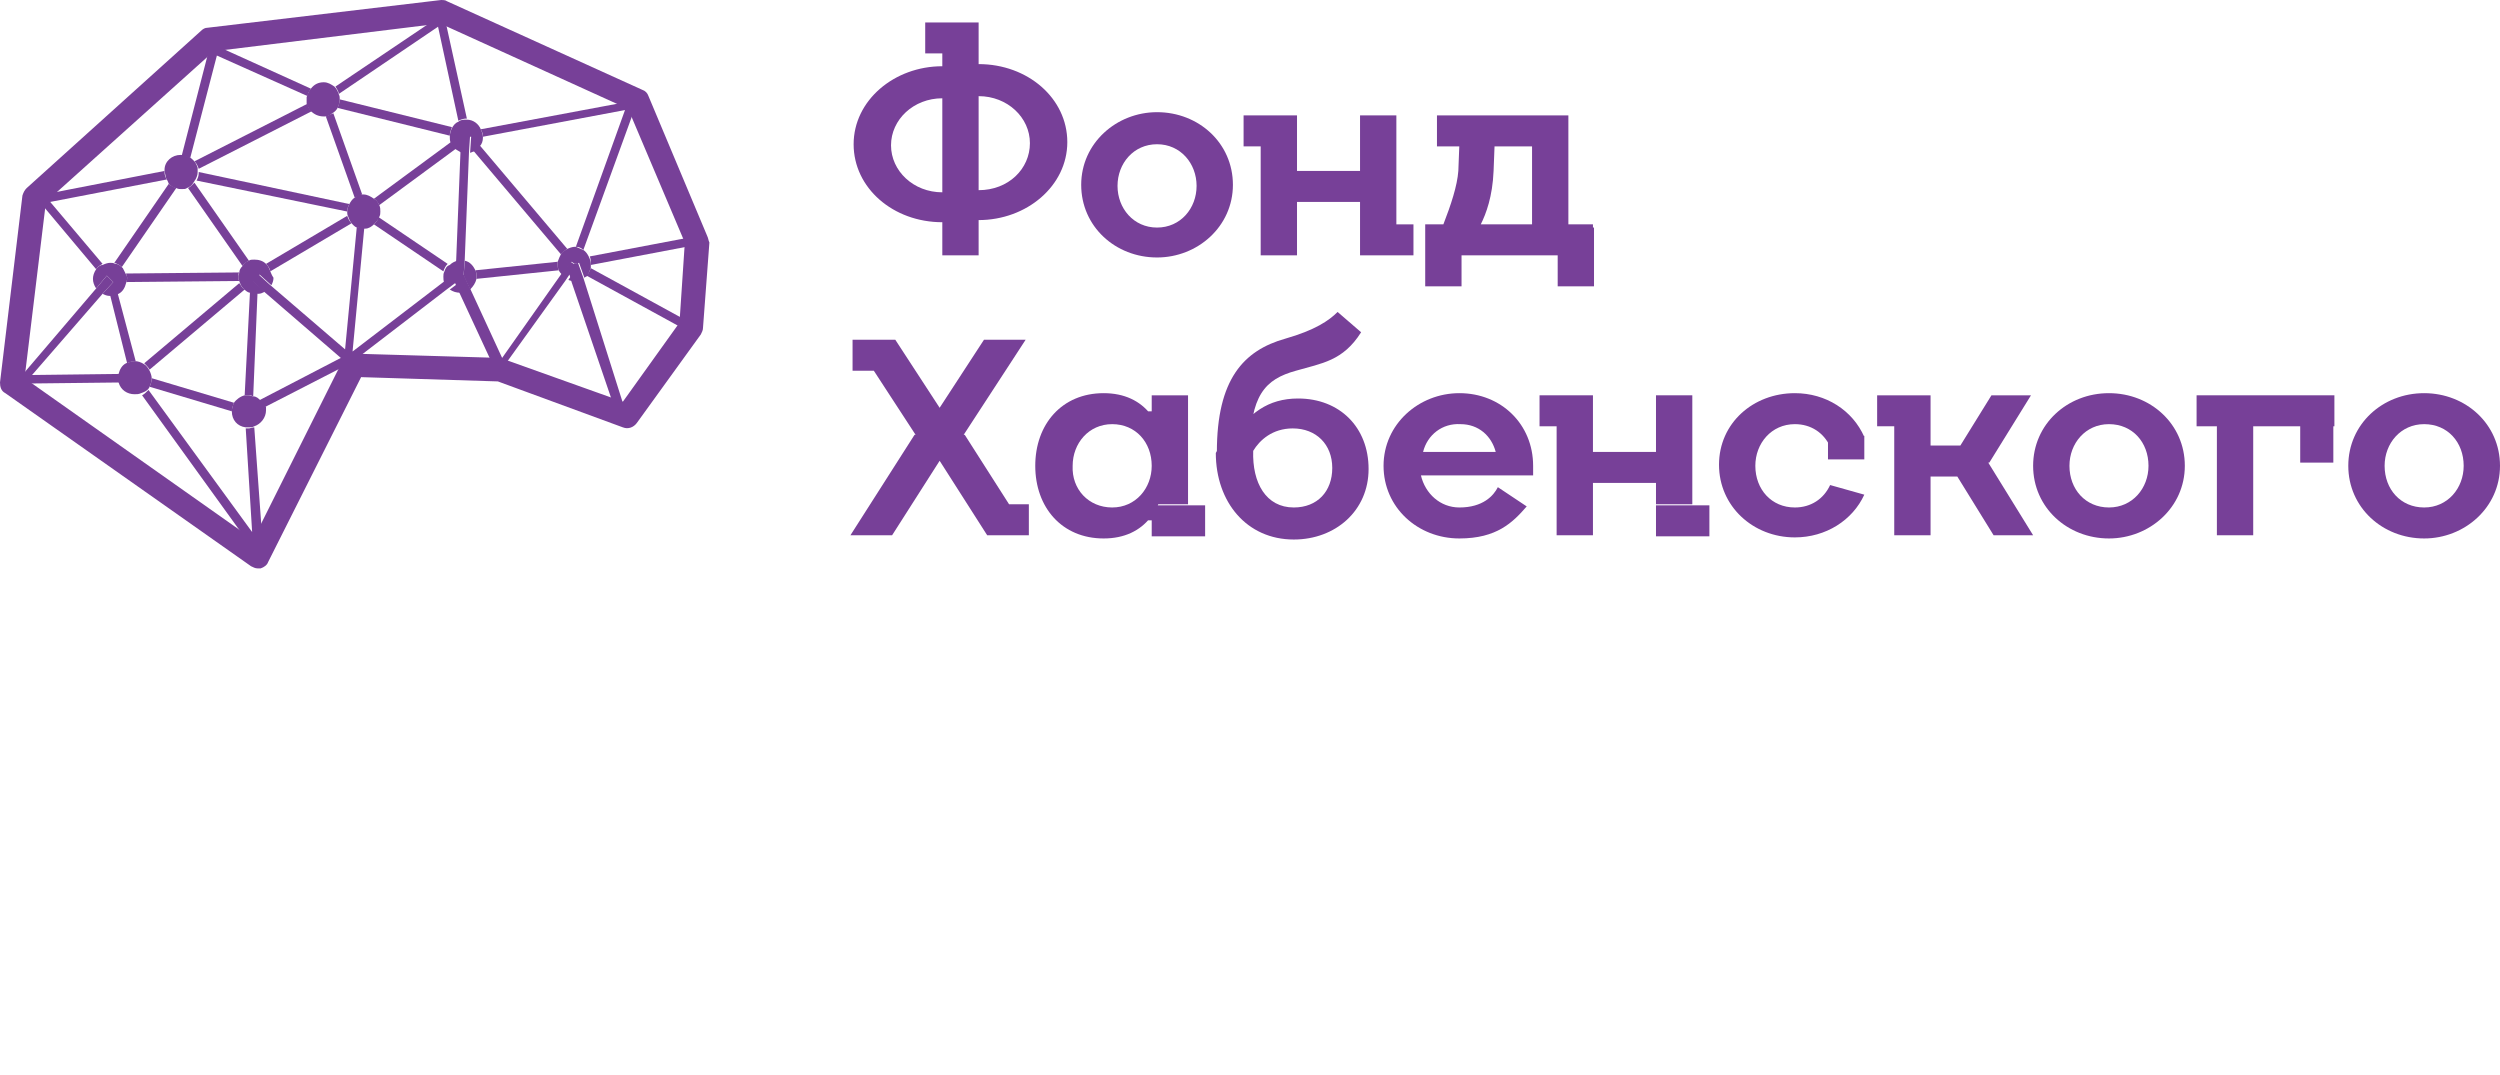 <svg width="200" height="86" viewBox="0 0 200 86" fill="none" xmlns="http://www.w3.org/2000/svg">
<path d="M75.385 17.778C71.453 17.778 68.29 15.043 68.29 11.539C68.29 8.034 71.538 5.299 75.385 5.299V7.863C73.077 7.863 71.282 9.573 71.282 11.624C71.282 13.675 73.077 15.385 75.385 15.385V17.778ZM78.29 4.274H74.017V1.795H78.29V4.274ZM78.29 20.427H75.385V4.274H78.29V20.427ZM78.29 15.214C80.684 15.214 82.393 13.504 82.393 11.453C82.393 9.402 80.598 7.692 78.29 7.692V5.128C82.222 5.128 85.385 7.863 85.385 11.368C85.385 14.872 82.137 17.607 78.29 17.607V15.214Z" fill="#774098"/>
<path d="M92.564 8.974C95.898 8.974 98.633 11.453 98.633 14.786C98.633 18.12 95.812 20.598 92.564 20.598C89.231 20.598 86.496 18.12 86.496 14.786C86.496 11.453 89.317 8.974 92.564 8.974ZM92.564 18.205C94.445 18.205 95.727 16.667 95.727 14.872C95.727 13.077 94.445 11.539 92.564 11.539C90.684 11.539 89.402 13.077 89.402 14.872C89.402 16.667 90.684 18.205 92.564 18.205Z" fill="#774098"/>
<path d="M103.761 11.71H99.487V9.231H103.761V11.71ZM103.761 20.427H100.855V11.71H103.761V20.427ZM103.761 16.154V13.675H108.803V16.154H103.761ZM108.803 9.231H111.709V17.949H108.803V9.231ZM108.803 17.949H113.077V20.427H108.803V17.949Z" fill="#774098"/>
<path d="M114.017 17.949H127.436V20.427H114.017V17.949ZM114.017 18.205H116.923V22.906H114.017V18.205ZM115.47 17.949C116.068 16.41 116.581 14.872 116.667 13.675L116.838 9.231H119.658L119.487 13.675C119.402 15.727 118.889 17.094 118.462 17.949L114.359 20.427L115.47 17.949ZM114.957 9.231H125.47V11.71H114.957V9.231ZM122.564 9.231H125.47V17.949H122.564V9.231ZM124.615 18.205H127.521V22.906H124.615V18.205Z" fill="#774098"/>
<path d="M71.368 42.821H68.034L73.162 34.786H76.496L71.368 42.821ZM68.205 29.658V27.18H71.111V29.658H68.205ZM76.581 34.786H73.248L68.291 27.18H71.624L76.581 34.786ZM78.718 27.18H82.051L77.094 34.786H73.761L78.718 27.18ZM73.846 34.786H77.18L82.308 42.821H78.975L73.846 34.786ZM79.402 42.821V40.342H82.308V42.821H79.402Z" fill="#774098"/>
<path d="M88.291 31.453C91.624 31.453 93.248 33.932 93.248 37.265C93.248 40.598 91.624 43.077 88.291 43.077C84.957 43.077 82.821 40.598 82.821 37.265C82.821 33.932 84.957 31.453 88.291 31.453ZM88.974 40.598C90.855 40.598 92.137 39.06 92.137 37.265C92.137 35.385 90.855 33.932 88.974 33.932C87.094 33.932 85.812 35.47 85.812 37.265C85.727 39.145 87.094 40.598 88.974 40.598ZM90.769 32.906H92.735V33.59H90.769V32.906ZM90.769 40.94H92.735V41.624H90.769V40.94ZM92.137 31.624H95.043V40.342H92.137V31.624ZM92.137 40.427H96.41V42.906H92.137V40.427Z" fill="#774098"/>
<path d="M108.889 26.581C107.436 28.889 105.726 29.06 103.675 29.658C101.197 30.342 100 31.624 100 36.154H97.35C97.35 30.342 99.487 28.034 102.82 27.094C105.214 26.41 106.325 25.641 107.008 24.957L108.889 26.581ZM98.547 35.214C99.829 33.077 101.453 31.88 103.846 31.88C107.179 31.88 109.487 34.188 109.487 37.521C109.487 40.855 106.838 43.162 103.504 43.162C99.743 43.162 97.265 40.171 97.265 36.239C97.521 35.727 97.949 35.214 98.547 35.214ZM99.06 33.248H100.513V34.188H99.06V33.248ZM103.504 40.598C105.385 40.598 106.581 39.316 106.581 37.436C106.581 35.556 105.299 34.273 103.419 34.273C101.795 34.273 100.769 35.214 100.256 36.068C100.171 38.633 101.282 40.598 103.504 40.598Z" fill="#774098"/>
<path d="M122.735 38.034H113.675C114.017 39.487 115.214 40.598 116.752 40.598C118.633 40.598 119.487 39.658 119.829 38.974L122.137 40.513C121.026 41.795 119.744 43.077 116.752 43.077C113.419 43.077 110.684 40.598 110.684 37.265C110.684 33.932 113.504 31.453 116.752 31.453C120.086 31.453 122.65 33.932 122.65 37.265V38.034H122.735ZM113.846 36.154H119.658C119.316 34.872 118.291 33.932 116.838 33.932C115.385 33.846 114.188 34.786 113.846 36.154Z" fill="#774098"/>
<path d="M127.436 34.103H123.163V31.624H127.436V34.103ZM127.436 42.821H124.53V34.103H127.436V42.821ZM127.436 38.633V36.154H132.479V38.633H127.436ZM132.479 31.624H135.385V40.342H132.479V31.624ZM132.479 40.427H136.752V42.906H132.479V40.427Z" fill="#774098"/>
<path d="M143.59 31.453C146.068 31.453 148.205 32.821 149.145 34.957L146.41 35.727C145.897 34.615 144.872 33.932 143.59 33.932C141.709 33.932 140.427 35.47 140.427 37.265C140.427 39.145 141.709 40.598 143.59 40.598C144.872 40.598 145.897 39.915 146.41 38.803L149.145 39.573C148.205 41.624 146.068 42.992 143.59 42.992C140.256 42.992 137.521 40.513 137.521 37.18C137.521 33.846 140.256 31.453 143.59 31.453ZM146.239 34.872H149.145V36.752H146.239V34.872Z" fill="#774098"/>
<path d="M154.445 34.103H150.171V31.624H154.445V34.103ZM154.445 42.821H151.539V34.103H154.445V42.821ZM154.445 38.12V35.641H157.351V38.12H154.445ZM159.317 31.624H162.479L159.146 37.009H155.983L159.317 31.624ZM155.898 37.009H159.06L162.65 42.821H159.488L155.898 37.009Z" fill="#774098"/>
<path d="M168.718 31.453C172.051 31.453 174.786 33.932 174.786 37.265C174.786 40.598 171.966 43.077 168.718 43.077C165.385 43.077 162.65 40.598 162.65 37.265C162.65 33.932 165.385 31.453 168.718 31.453ZM168.718 40.598C170.598 40.598 171.88 39.06 171.88 37.265C171.88 35.385 170.598 33.932 168.718 33.932C166.838 33.932 165.556 35.47 165.556 37.265C165.556 39.145 166.838 40.598 168.718 40.598Z" fill="#774098"/>
<path d="M175.727 31.624H186.752V34.103H175.727V31.624ZM177.351 34.103H180.257V42.821H177.351V34.103ZM184.017 34.103H186.667V37.009H184.017V34.103Z" fill="#774098"/>
<path d="M193.932 31.453C197.265 31.453 200 33.932 200 37.265C200 40.598 197.18 43.077 193.932 43.077C190.598 43.077 187.863 40.598 187.863 37.265C187.863 33.932 190.598 31.453 193.932 31.453ZM193.932 40.598C195.812 40.598 197.094 39.06 197.094 37.265C197.094 35.385 195.812 33.932 193.932 33.932C192.051 33.932 190.769 35.47 190.769 37.265C190.769 39.145 192.051 40.598 193.932 40.598Z" fill="#774098"/>
<path d="M9.487 30.256C9.487 30.171 9.487 30 9.573 29.915L2.564 30L8.205 23.504L9.06 22.564L8.803 22.308L8.547 22.051L7.692 23.077L1.709 30.085H0.769V30.769H1.111L1.624 31.197L2.051 30.684L9.573 30.598C9.487 30.513 9.487 30.342 9.487 30.256Z" fill="#774098"/>
<path d="M8.803 23.59L10.171 29.06C10.342 28.974 10.598 28.889 10.854 28.889L9.402 23.419C9.231 23.504 8.974 23.59 8.803 23.59Z" fill="#774098"/>
<path d="M8.205 21.111L4.017 16.154L13.333 14.359C13.248 14.188 13.162 14.017 13.162 13.761V13.675L3.504 15.556L3.162 15.128L2.906 15.385L2.564 15.556L2.735 15.726L2.137 15.812L2.222 16.154L2.308 16.496L3.248 16.239L7.692 21.538C7.778 21.367 8.034 21.197 8.205 21.111Z" fill="#774098"/>
<path d="M13.505 14.701L9.146 21.026C9.402 21.111 9.573 21.197 9.744 21.367L14.103 15.043C13.846 14.957 13.675 14.872 13.505 14.701Z" fill="#774098"/>
<path d="M15.214 12.65L17.35 4.444L24.615 7.692C24.615 7.436 24.786 7.265 24.872 7.094L17.521 3.761L17.692 2.991L17.009 2.821L16.838 3.504L16.325 3.248L16.239 3.59L16.068 3.932L16.667 4.188L14.53 12.479C14.786 12.479 15.043 12.564 15.214 12.65Z" fill="#774098"/>
<path d="M24.616 8.291L15.556 12.906C15.727 13.077 15.812 13.248 15.898 13.504L24.957 8.889C24.701 8.718 24.616 8.462 24.616 8.291Z" fill="#774098"/>
<path d="M27.094 7.521L35.043 2.137L36.667 9.658C36.837 9.573 37.094 9.487 37.265 9.487C37.265 9.487 37.265 9.487 37.35 9.487L35.641 1.709L36.41 1.197L36.239 0.94L36.068 0.684L35.556 1.026V0.855L34.872 1.026L34.957 1.453L26.837 6.923C26.923 7.094 27.094 7.265 27.094 7.521Z" fill="#774098"/>
<path d="M35.983 10.855C35.983 10.598 36.069 10.427 36.154 10.171L27.18 7.949C27.18 8.205 27.094 8.376 27.009 8.633L35.983 10.855Z" fill="#774098"/>
<path d="M28.974 15.556L26.667 9.06C26.496 9.145 26.239 9.231 26.068 9.316L28.376 15.812C28.547 15.727 28.718 15.641 28.974 15.556Z" fill="#774098"/>
<path d="M27.778 16.923C27.778 16.667 27.863 16.496 27.949 16.325L15.897 13.761C15.897 13.761 15.897 13.761 15.897 13.846C15.897 14.103 15.812 14.274 15.726 14.445L27.778 16.923Z" fill="#774098"/>
<path d="M21.624 21.709L28.12 17.863C27.949 17.692 27.863 17.521 27.778 17.265L21.282 21.111C21.453 21.282 21.624 21.538 21.624 21.709Z" fill="#774098"/>
<path d="M19.915 20.855L15.556 14.616C15.385 14.786 15.214 14.957 15.043 15.043L19.402 21.282C19.487 21.111 19.744 20.94 19.915 20.855Z" fill="#774098"/>
<path d="M19.06 22.137C19.06 22.051 19.06 21.88 19.145 21.795L10.085 21.88C10.085 21.966 10.171 22.137 10.171 22.222C10.171 22.308 10.171 22.479 10.085 22.564L19.145 22.479C19.06 22.393 19.06 22.222 19.06 22.137Z" fill="#774098"/>
<path d="M19.145 22.65L11.539 29.06C11.709 29.231 11.88 29.402 11.966 29.573L19.573 23.162C19.402 23.077 19.316 22.906 19.145 22.65Z" fill="#774098"/>
<path d="M20.427 23.419C20.256 23.419 20.171 23.419 20 23.333L19.573 31.624C19.658 31.624 19.744 31.624 19.829 31.624C20 31.624 20.085 31.624 20.256 31.709L20.598 23.504C20.598 23.419 20.513 23.419 20.427 23.419Z" fill="#774098"/>
<path d="M19.914 34.273C19.829 34.273 19.743 34.273 19.658 34.273L20.171 42.564L11.88 31.197C11.709 31.367 11.538 31.538 11.367 31.624L20.256 43.932L20.342 44.957H20.684H21.025V44.273L21.282 44.103L21.025 43.675L20.342 34.188C20.171 34.188 20 34.273 19.914 34.273Z" fill="#774098"/>
<path d="M11.966 30.94L18.547 32.906C18.547 32.65 18.633 32.479 18.718 32.222L12.137 30.256C12.137 30.513 12.051 30.769 11.966 30.94Z" fill="#774098"/>
<path d="M29.915 17.949L35.47 21.709C35.556 21.453 35.641 21.282 35.812 21.111L30.256 17.351C30.256 17.607 30.085 17.778 29.915 17.949Z" fill="#774098"/>
<path d="M30.342 16.41L36.496 11.88C36.325 11.709 36.154 11.539 36.068 11.368L29.915 15.898C30.085 15.983 30.256 16.239 30.342 16.41Z" fill="#774098"/>
<path d="M38.633 10.855V10.94L50 8.804L46.068 19.744C46.325 19.744 46.496 19.829 46.667 20L50.769 8.718L51.538 8.547L51.453 7.863L51.026 7.949L50.427 7.778L50.342 8.12L38.462 10.342C38.547 10.513 38.633 10.684 38.633 10.855Z" fill="#774098"/>
<path d="M37.863 12.051L44.872 20.342C45.043 20.171 45.214 20 45.385 19.915L38.376 11.624C38.205 11.795 38.034 11.966 37.863 12.051Z" fill="#774098"/>
<path d="M38.12 22.137C38.12 22.222 38.12 22.308 38.12 22.308L44.701 21.624C44.615 21.453 44.615 21.282 44.615 21.111C44.615 21.026 44.615 20.94 44.615 20.94L38.034 21.624C38.12 21.795 38.12 21.966 38.12 22.137Z" fill="#774098"/>
<path d="M46.923 22.051L55.043 26.496L55.385 25.898L47.265 21.453C47.179 21.624 47.094 21.88 46.923 22.051Z" fill="#774098"/>
<path d="M47.265 21.111V21.197L55.812 19.573L55.727 18.889L47.18 20.513C47.265 20.684 47.265 20.94 47.265 21.111Z" fill="#774098"/>
<path d="M8.547 22.051L8.804 22.308L9.06 22.564L8.205 23.504C8.376 23.59 8.547 23.675 8.804 23.675C9.06 23.675 9.231 23.59 9.487 23.504C9.829 23.334 10 22.992 10.086 22.65C10.086 22.564 10.171 22.479 10.171 22.308C10.171 22.222 10.171 22.051 10.086 21.966C10 21.795 9.915 21.624 9.829 21.453C9.658 21.282 9.487 21.111 9.231 21.111C9.06 21.026 8.975 21.026 8.804 21.026C8.633 21.026 8.376 21.111 8.205 21.197C8.034 21.197 7.778 21.368 7.692 21.539C7.522 21.795 7.436 22.051 7.436 22.308C7.436 22.564 7.522 22.821 7.692 23.077L8.547 22.051Z" fill="#774098"/>
<path d="M13.333 14.359C13.419 14.444 13.419 14.53 13.504 14.701C13.675 14.872 13.846 15.043 14.102 15.043C14.274 15.128 14.359 15.128 14.53 15.128C14.701 15.128 14.872 15.128 14.957 15.043C15.214 14.957 15.385 14.786 15.47 14.615C15.556 14.53 15.556 14.444 15.641 14.359C15.726 14.188 15.812 14.017 15.812 13.761C15.812 13.761 15.812 13.761 15.812 13.675C15.812 13.59 15.812 13.504 15.812 13.419C15.726 13.162 15.641 12.992 15.47 12.82C15.385 12.735 15.299 12.65 15.128 12.564C14.957 12.479 14.701 12.393 14.444 12.393C13.761 12.393 13.162 12.906 13.162 13.59V13.675C13.248 14.017 13.248 14.188 13.333 14.359Z" fill="#774098"/>
<path d="M24.53 7.778C24.53 7.863 24.53 7.949 24.53 8.034C24.53 8.12 24.53 8.205 24.53 8.291C24.616 8.547 24.701 8.718 24.872 8.889C25.128 9.145 25.47 9.316 25.898 9.316H25.983C26.24 9.316 26.41 9.231 26.581 9.06C26.752 8.974 26.923 8.803 27.009 8.632C27.094 8.462 27.18 8.205 27.18 7.949C27.18 7.778 27.18 7.692 27.094 7.521C27.009 7.265 26.923 7.094 26.752 6.923C26.496 6.752 26.24 6.581 25.898 6.581C25.47 6.581 25.128 6.752 24.872 7.094C24.701 7.265 24.616 7.521 24.53 7.778Z" fill="#774098"/>
<path d="M36.667 9.744C36.41 9.829 36.239 10.085 36.154 10.256C36.069 10.427 35.983 10.684 35.983 10.94C35.983 11.111 35.983 11.282 36.069 11.453C36.154 11.709 36.325 11.88 36.496 11.966C36.667 12.051 36.752 12.137 36.923 12.222L37.009 10.94H37.692L37.607 12.222C37.692 12.222 37.778 12.137 37.863 12.137C38.034 12.051 38.291 11.88 38.376 11.709C38.547 11.538 38.633 11.282 38.633 11.026V10.94C38.633 10.769 38.547 10.513 38.462 10.342C38.291 9.915 37.863 9.573 37.351 9.573C37.351 9.573 37.351 9.573 37.265 9.573C37.094 9.573 36.838 9.573 36.667 9.744Z" fill="#774098"/>
<path d="M30.342 17.35C30.427 17.18 30.427 17.094 30.427 16.923C30.427 16.752 30.427 16.581 30.342 16.41C30.256 16.154 30.085 15.983 29.915 15.897C29.658 15.726 29.402 15.556 29.06 15.556H28.974C28.718 15.556 28.547 15.641 28.376 15.812C28.205 15.897 28.034 16.154 27.949 16.325C27.863 16.496 27.778 16.667 27.778 16.923C27.778 16.923 27.778 16.923 27.778 17.009C27.778 17.094 27.778 17.18 27.863 17.35C27.949 17.607 28.034 17.778 28.205 17.949C28.376 18.12 28.462 18.205 28.633 18.205C28.803 18.291 28.889 18.291 29.06 18.291C29.145 18.291 29.231 18.291 29.231 18.291C29.487 18.291 29.744 18.12 29.915 17.949C30.085 17.778 30.256 17.607 30.342 17.35Z" fill="#774098"/>
<path d="M21.624 21.709C21.538 21.453 21.453 21.282 21.282 21.111C21.026 20.855 20.684 20.769 20.342 20.769C20.171 20.769 20 20.769 19.914 20.855C19.658 20.94 19.487 21.111 19.402 21.282C19.231 21.453 19.145 21.624 19.145 21.795C19.145 21.88 19.06 21.966 19.06 22.137C19.06 22.222 19.06 22.393 19.145 22.479C19.145 22.564 19.231 22.65 19.231 22.735C19.316 22.906 19.487 23.163 19.658 23.248C19.744 23.333 19.914 23.419 20 23.419C20.085 23.419 20.256 23.504 20.427 23.504C20.513 23.504 20.598 23.504 20.684 23.504C20.855 23.504 21.026 23.419 21.196 23.333L20.256 22.479L20.513 22.222L20.769 21.966L21.709 22.821C21.795 22.65 21.88 22.479 21.88 22.222C21.709 21.966 21.709 21.88 21.624 21.709Z" fill="#774098"/>
<path d="M11.88 31.111C11.88 31.026 11.966 31.026 11.966 30.94C12.051 30.769 12.137 30.513 12.137 30.256C12.137 30.086 12.051 29.829 11.966 29.658C11.88 29.487 11.709 29.231 11.539 29.145C11.282 28.974 11.026 28.889 10.769 28.889C10.513 28.889 10.342 28.974 10.085 29.06C9.744 29.231 9.573 29.573 9.487 29.915C9.487 30 9.402 30.086 9.402 30.256C9.402 30.342 9.402 30.513 9.487 30.598C9.658 31.197 10.171 31.539 10.769 31.539C10.94 31.539 11.111 31.539 11.282 31.453C11.539 31.368 11.709 31.282 11.88 31.111Z" fill="#774098"/>
<path d="M20.855 32.051C20.684 31.88 20.513 31.709 20.257 31.709C20.171 31.709 20 31.624 19.829 31.624C19.744 31.624 19.658 31.624 19.573 31.624C19.231 31.709 18.889 31.966 18.718 32.222C18.633 32.393 18.547 32.65 18.547 32.906C18.547 33.59 18.975 34.103 19.658 34.188C19.744 34.188 19.829 34.188 19.915 34.188C20.086 34.188 20.171 34.188 20.342 34.103C20.855 33.932 21.282 33.419 21.282 32.821C21.282 32.735 21.282 32.65 21.282 32.564C21.111 32.393 21.026 32.222 20.855 32.051Z" fill="#774098"/>
<path d="M38.12 22.308C38.12 22.222 38.12 22.137 38.12 22.137C38.12 21.966 38.12 21.795 38.034 21.624C37.863 21.282 37.607 20.94 37.179 20.855L37.094 22.051L37.607 23.162C37.863 22.906 38.034 22.649 38.12 22.308Z" fill="#774098"/>
<path d="M35.556 21.709C35.47 21.88 35.47 21.966 35.47 22.137C35.47 22.308 35.47 22.479 35.556 22.649L36.496 21.966L36.581 20.855C36.325 20.94 36.154 21.026 35.983 21.197C35.727 21.282 35.641 21.453 35.556 21.709Z" fill="#774098"/>
<path d="M36.667 22.65L35.983 23.162C36.239 23.333 36.496 23.419 36.838 23.419C36.923 23.419 37.009 23.419 37.094 23.419L36.667 22.65Z" fill="#774098"/>
<path d="M47.265 21.453C47.265 21.368 47.265 21.282 47.265 21.197V21.111C47.265 20.94 47.18 20.684 47.094 20.513C47.009 20.342 46.838 20.086 46.667 20C46.496 19.915 46.239 19.829 46.069 19.744H45.983C45.812 19.744 45.556 19.829 45.385 19.915C45.214 20 44.958 20.171 44.872 20.342C44.786 20.513 44.701 20.684 44.616 20.94C44.616 21.026 44.616 21.111 44.616 21.111C44.616 21.282 44.616 21.453 44.701 21.624C44.786 21.795 44.872 21.881 44.958 21.966L45.727 20.94L45.983 21.111L46.325 21.026L46.752 22.222C46.838 22.137 46.923 22.137 47.009 22.051C47.094 21.881 47.18 21.624 47.265 21.453Z" fill="#774098"/>
<path d="M45.812 21.88L45.47 22.393C45.641 22.479 45.812 22.479 45.898 22.479H45.983L45.812 21.88Z" fill="#774098"/>
<path d="M46.239 21.026L45.897 21.111L45.641 20.94L44.872 21.966L40.171 28.633L37.607 23.077L37.094 21.966L37.179 20.769L37.521 12.137L37.607 10.855H36.923L36.838 12.137L36.496 20.769L36.41 21.88L35.47 22.564L28.205 28.12L29.145 18.205C29.06 18.205 28.974 18.205 28.974 18.205C28.803 18.205 28.633 18.205 28.547 18.12L27.607 27.949L21.538 22.735L20.598 21.88L20.342 22.137L20.085 22.393L21.026 23.248L27.265 28.633L20.684 32.051C20.855 32.222 20.94 32.393 21.026 32.65L27.35 29.402V29.487H27.692H28.034V29.316L28.205 29.487L28.633 28.974L28.376 28.803L35.727 23.162L36.41 22.65L36.752 23.419L39.487 29.316L39.231 29.658L39.744 30.085L45.214 22.479L45.556 21.966L45.727 22.564L49.573 33.846L50.256 33.59L46.667 22.222L46.239 21.026Z" fill="#774098"/>
<path d="M56.581 18.889L51.88 7.692C51.795 7.436 51.624 7.265 51.368 7.179L35.727 0.085C35.641 0 35.385 0 35.299 0L16.581 2.222C16.41 2.222 16.239 2.308 16.068 2.479L2.137 15.043C1.966 15.214 1.88 15.385 1.795 15.641L0 30.598C0 30.94 0.085 31.282 0.427 31.453L20.085 45.299C20.256 45.385 20.427 45.47 20.598 45.47C20.684 45.47 20.769 45.47 20.855 45.47C21.111 45.385 21.367 45.214 21.453 44.957L28.889 30.171L39.829 30.513L49.829 34.188C50.257 34.359 50.684 34.188 50.94 33.846L56.068 26.752C56.154 26.581 56.239 26.41 56.239 26.239L56.752 19.402C56.667 19.231 56.667 19.06 56.581 18.889ZM54.359 25.812L49.829 32.137L40.256 28.718C40.171 28.718 40.086 28.633 40 28.633L28.291 28.291C27.949 28.291 27.607 28.462 27.436 28.803L20.256 43.162L1.966 30.256L3.675 16.154L17.094 4.103L35.214 1.88L50.257 8.718L54.786 19.402L54.359 25.812Z" fill="#774098"/>
</svg>
